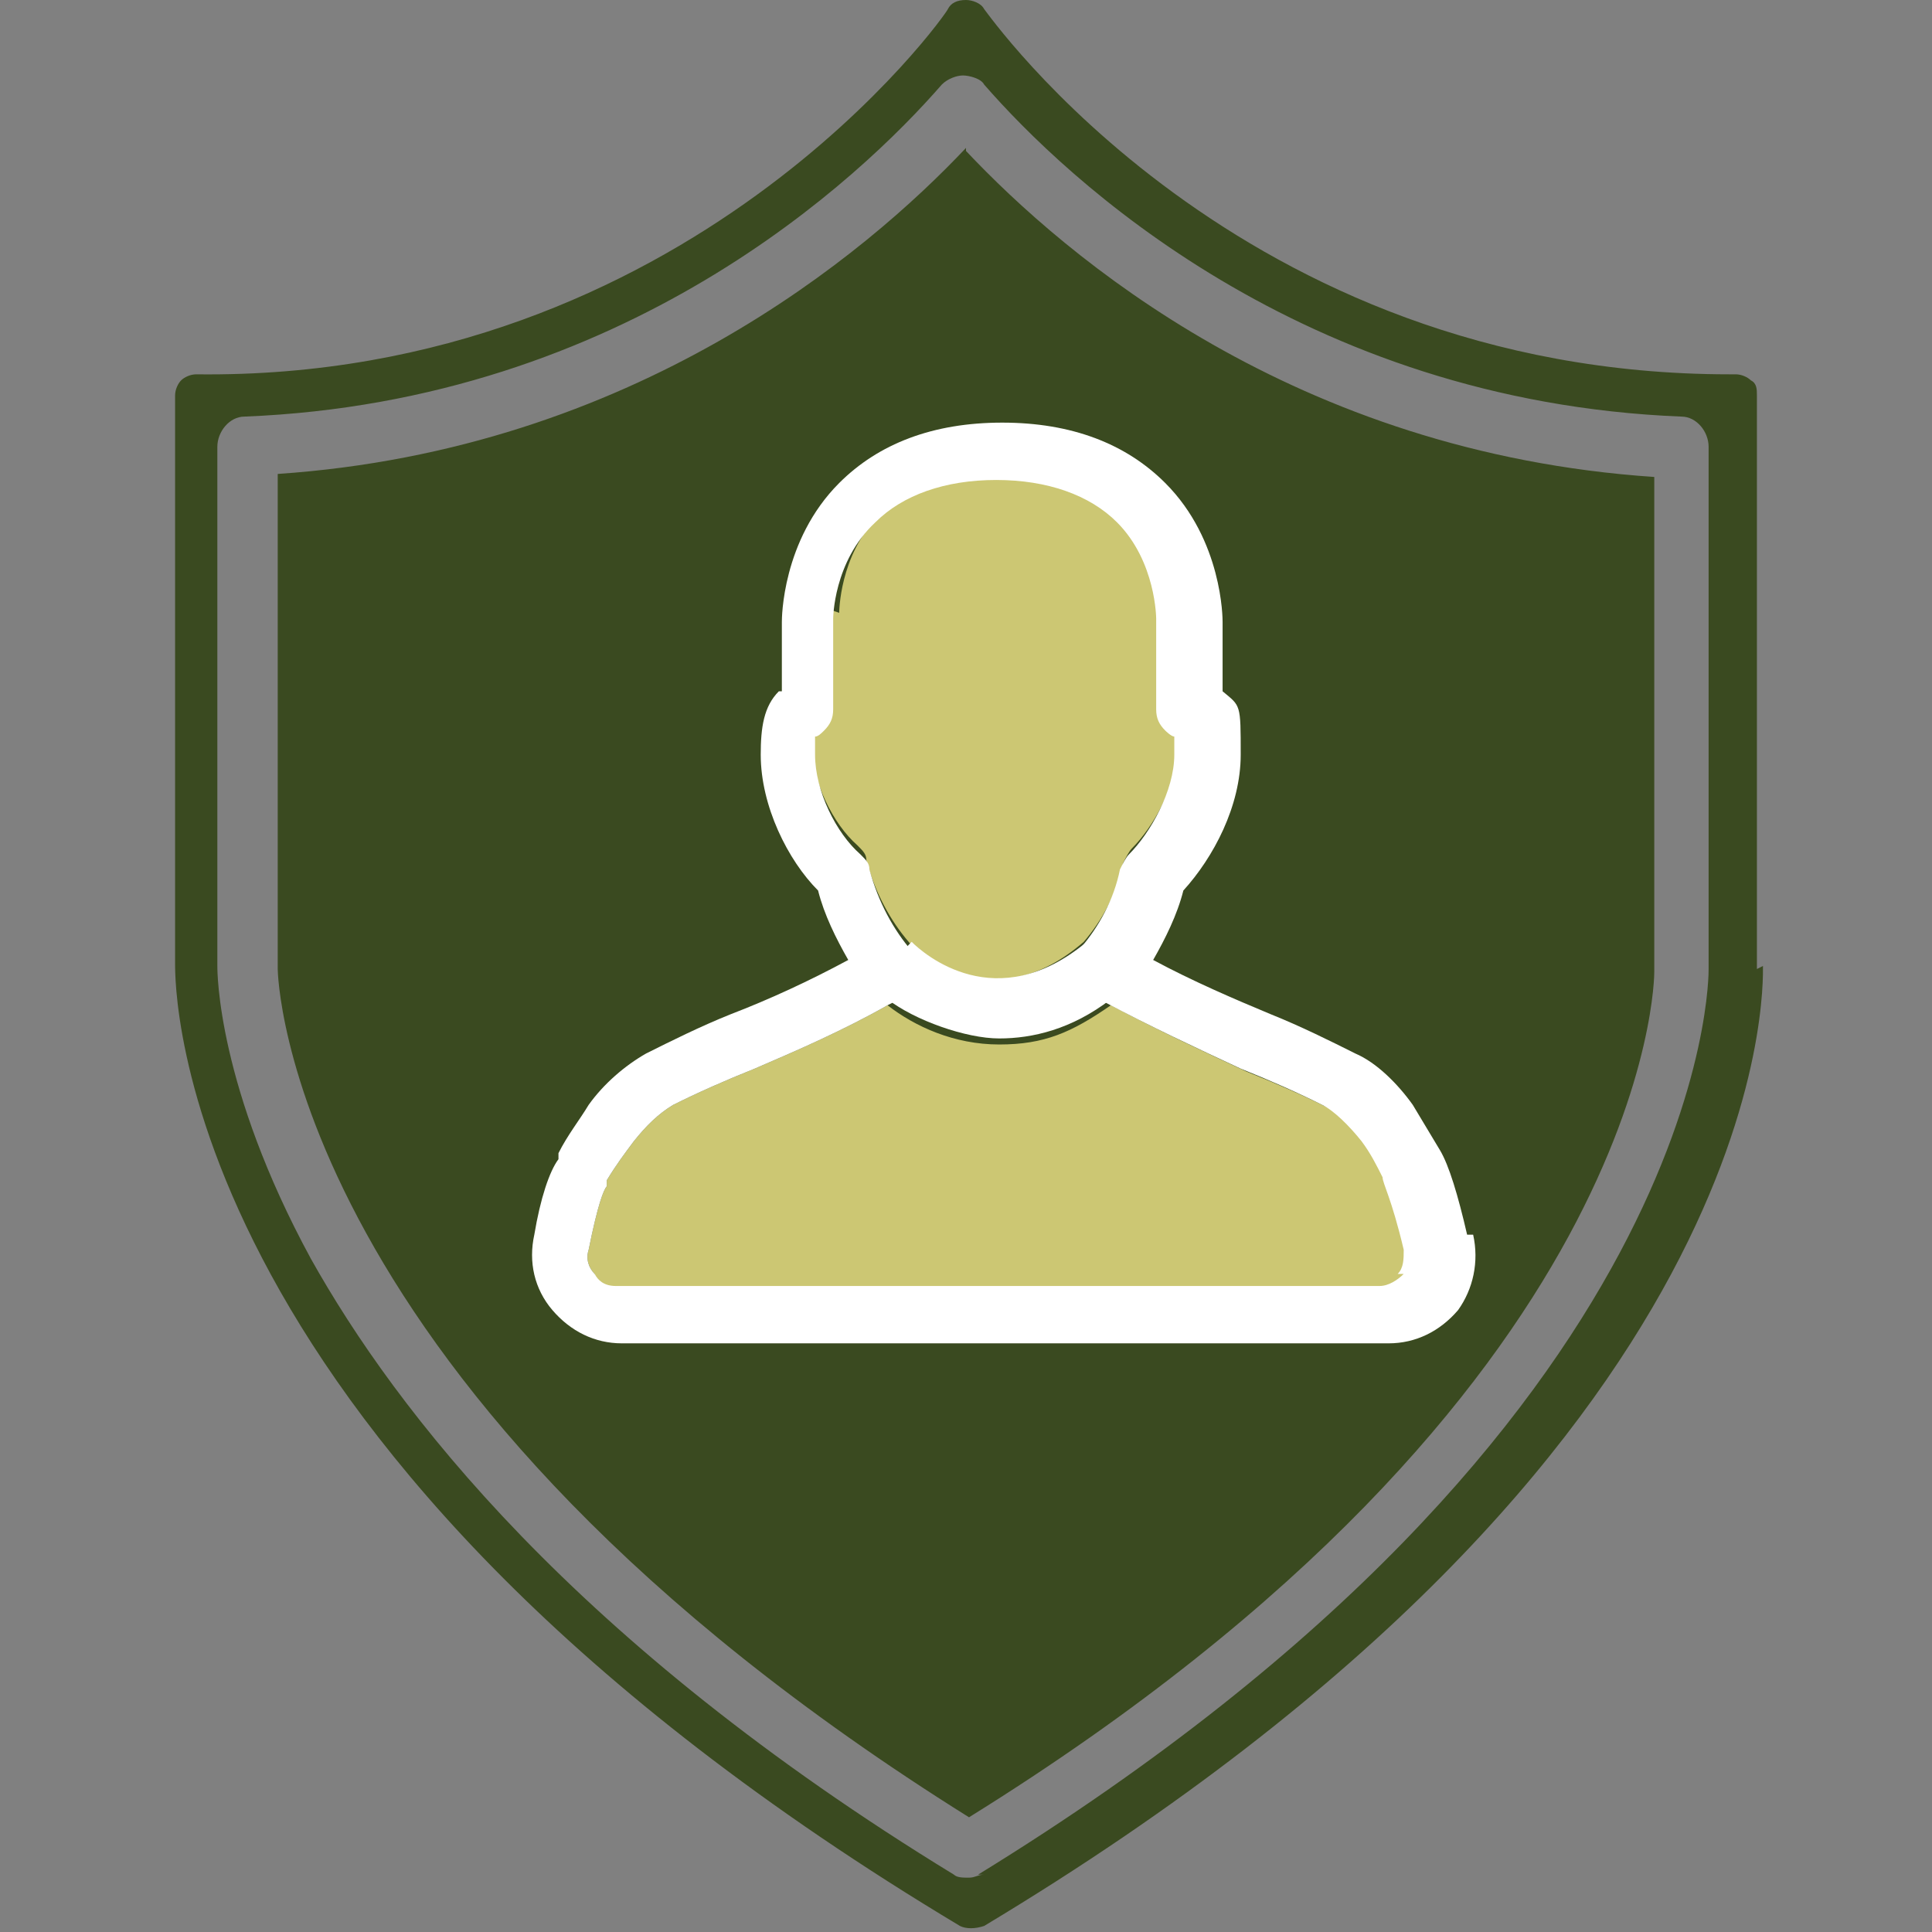 <?xml version="1.0" encoding="UTF-8"?>
<svg xmlns="http://www.w3.org/2000/svg" version="1.1" viewBox="0 0 64 64">
  <rect x="0" y="0" width="64" height="64" fill="#808080" stroke="none"/>
  <defs>
    <style>
      .cls-1 {
        fill: #fff;
      }

      .cls-2 {
        fill: #ccc773;
      }

      .cls-3 {
        fill: #3a4a20;
      }
    </style>
  </defs>
  <!-- Generator: Adobe Illustrator 28.7.5, SVG Export Plug-In . SVG Version: 1.2.0 Build 176)  -->
  <g>
    <g id="Layer_1">
      <rect class="cls-2" x="18.6" y="14.7" width="28.4" height="29.8"/>
      <path class="cls-3" d="M54.8,15.8c-11.9-.8-19.5-7.3-22.8-10.8-3.3,3.5-11,10-22.8,10.8v16.3c0,.1.2,13.9,22.9,28.1,22.7-14.1,22.7-27.9,22.7-28V15.8ZM19.7,42.2c-.2-.2-.3-.5-.2-.8.3-1.5.5-2,.6-2.1v-.2c.3-.5.6-.9.9-1.3.4-.5.8-.9,1.3-1.2.8-.4,1.7-.8,2.7-1.2,1.4-.6,3-1.3,4.4-2.1.9.7,2.2,1.3,3.7,1.3s2.4-.4,3.7-1.3c1.5.8,3,1.5,4.5,2.2,1,.4,1.9.8,2.7,1.2.4.2.9.7,1.3,1.2.3.4.5.8.7,1.2,0,.2.3.7.7,2.4,0,.3,0,.6-.2.8-.2.2-.5.4-.8.4-5.6,0-19.7,0-25.3,0-.4,0-.6-.2-.7-.4ZM27.8,20.3s0-1.9,1.3-3.2c.9-.9,2.3-1.4,4-1.4s3.1.5,4,1.4c1.3,1.3,1.3,3.2,1.3,3.2v3c0,.3.1.5.3.7,0,0,.2.2.3.2,0,.1,0,.3,0,.6,0,1.2-.8,2.6-1.5,3.3-.1.1-.2.3-.3.5-.2,1-.7,1.9-1.3,2.6-3,2.6-5.5.4-5.8,0,0,0,0,0,0,0-.6-.7-1.1-1.6-1.4-2.7,0-.2-.1-.3-.3-.5-.8-.7-1.5-2.1-1.5-3.3s0-.5,0-.6c.1,0,.2-.1.3-.2.2-.2.3-.4.3-.7v-3ZM54.8,15.8c-11.9-.8-19.5-7.3-22.8-10.8-3.3,3.5-11,10-22.8,10.8v16.3c0,.1.2,13.9,22.9,28.1,22.7-14.1,22.7-27.9,22.7-28V15.8ZM19.7,42.2c-.2-.2-.3-.5-.2-.8.3-1.5.5-2,.6-2.1v-.2c.3-.5.6-.9.9-1.3.4-.5.8-.9,1.3-1.2.8-.4,1.7-.8,2.7-1.2,1.4-.6,3-1.3,4.4-2.1.9.7,2.2,1.3,3.7,1.3s2.4-.4,3.7-1.3c1.5.8,3,1.5,4.5,2.2,1,.4,1.9.8,2.7,1.2.4.2.9.7,1.3,1.2.3.4.5.8.7,1.2,0,.2.3.7.7,2.4,0,.3,0,.6-.2.8-.2.2-.5.4-.8.4-5.6,0-19.7,0-25.3,0-.4,0-.6-.2-.7-.4ZM27.8,20.3s0-1.9,1.3-3.2c.9-.9,2.3-1.4,4-1.4s3.1.5,4,1.4c1.3,1.3,1.3,3.2,1.3,3.2v3c0,.3.1.5.3.7,0,0,.2.2.3.2,0,.1,0,.3,0,.6,0,1.2-.8,2.6-1.5,3.3-.1.1-.2.3-.3.5-.2,1-.7,1.9-1.3,2.6-3,2.6-5.5.4-5.8,0,0,0,0,0,0,0-.6-.7-1.1-1.6-1.4-2.7,0-.2-.1-.3-.3-.5-.8-.7-1.5-2.1-1.5-3.3s0-.5,0-.6c.1,0,.2-.1.3-.2.2-.2.3-.4.3-.7v-3ZM54.8,15.8c-11.9-.8-19.5-7.3-22.8-10.8-3.3,3.5-11,10-22.8,10.8v16.3c0,.1.2,13.9,22.9,28.1,22.7-14.1,22.7-27.9,22.7-28V15.8ZM19.7,42.2c-.2-.2-.3-.5-.2-.8.3-1.5.5-2,.6-2.1v-.2c.3-.5.6-.9.9-1.3.4-.5.8-.9,1.3-1.2.8-.4,1.7-.8,2.7-1.2,1.4-.6,3-1.3,4.4-2.1.9.7,2.2,1.3,3.7,1.3s2.4-.4,3.7-1.3c1.5.8,3,1.5,4.5,2.2,1,.4,1.9.8,2.7,1.2.4.2.9.7,1.3,1.2.3.4.5.8.7,1.2,0,.2.3.7.7,2.4,0,.3,0,.6-.2.8-.2.2-.5.4-.8.4-5.6,0-19.7,0-25.3,0-.4,0-.6-.2-.7-.4ZM27.8,20.3s0-1.9,1.3-3.2c.9-.9,2.3-1.4,4-1.4s3.1.5,4,1.4c1.3,1.3,1.3,3.2,1.3,3.2v3c0,.3.1.5.3.7,0,0,.2.2.3.2,0,.1,0,.3,0,.6,0,1.2-.8,2.6-1.5,3.3-.1.1-.2.3-.3.5-.2,1-.7,1.9-1.3,2.6-3,2.6-5.5.4-5.8,0,0,0,0,0,0,0-.6-.7-1.1-1.6-1.4-2.7,0-.2-.1-.3-.3-.5-.8-.7-1.5-2.1-1.5-3.3s0-.5,0-.6c.1,0,.2-.1.3-.2.2-.2.3-.4.3-.7v-3ZM54.8,15.8c-11.9-.8-19.5-7.3-22.8-10.8-3.3,3.5-11,10-22.8,10.8v16.3c0,.1.2,13.9,22.9,28.1,22.7-14.1,22.7-27.9,22.7-28V15.8ZM19.7,42.2c-.2-.2-.3-.5-.2-.8.3-1.5.5-2,.6-2.1v-.2c.3-.5.6-.9.9-1.3.4-.5.8-.9,1.3-1.2.8-.4,1.7-.8,2.7-1.2,1.4-.6,3-1.3,4.4-2.1.9.7,2.2,1.3,3.7,1.3s2.4-.4,3.7-1.3c1.5.8,3,1.5,4.5,2.2,1,.4,1.9.8,2.7,1.2.4.2.9.7,1.3,1.2.3.4.5.8.7,1.2,0,.2.3.7.7,2.4,0,.3,0,.6-.2.8-.2.2-.5.4-.8.4-5.6,0-19.7,0-25.3,0-.4,0-.6-.2-.7-.4ZM27.8,20.3s0-1.9,1.3-3.2c.9-.9,2.3-1.4,4-1.4s3.1.5,4,1.4c1.3,1.3,1.3,3.2,1.3,3.2v3c0,.3.1.5.3.7,0,0,.2.2.3.2,0,.1,0,.3,0,.6,0,1.2-.8,2.6-1.5,3.3-.1.1-.2.3-.3.5-.2,1-.7,1.9-1.3,2.6-3,2.6-5.5.4-5.8,0,0,0,0,0,0,0-.6-.7-1.1-1.6-1.4-2.7,0-.2-.1-.3-.3-.5-.8-.7-1.5-2.1-1.5-3.3s0-.5,0-.6c.1,0,.2-.1.3-.2.2-.2.3-.4.3-.7v-3ZM54.8,15.8c-11.9-.8-19.5-7.3-22.8-10.8-3.3,3.5-11,10-22.8,10.8v16.3c0,.1.2,13.9,22.9,28.1,22.7-14.1,22.7-27.9,22.7-28V15.8ZM19.7,42.2c-.2-.2-.3-.5-.2-.8.3-1.5.5-2,.6-2.1v-.2c.3-.5.6-.9.9-1.3.4-.5.8-.9,1.3-1.2.8-.4,1.7-.8,2.7-1.2,1.4-.6,3-1.3,4.4-2.1.9.7,2.2,1.3,3.7,1.3s2.4-.4,3.7-1.3c1.5.8,3,1.5,4.5,2.2,1,.4,1.9.8,2.7,1.2.4.2.9.7,1.3,1.2.3.4.5.8.7,1.2,0,.2.3.7.7,2.4,0,.3,0,.6-.2.8-.2.2-.5.4-.8.4-5.6,0-19.7,0-25.3,0-.4,0-.6-.2-.7-.4ZM27.8,20.3s0-1.9,1.3-3.2c.9-.9,2.3-1.4,4-1.4s3.1.5,4,1.4c1.3,1.3,1.3,3.2,1.3,3.2v3c0,.3.1.5.3.7,0,0,.2.2.3.2,0,.1,0,.3,0,.6,0,1.2-.8,2.6-1.5,3.3-.1.1-.2.3-.3.5-.2,1-.7,1.9-1.3,2.6-3,2.6-5.5.4-5.8,0,0,0,0,0,0,0-.6-.7-1.1-1.6-1.4-2.7,0-.2-.1-.3-.3-.5-.8-.7-1.5-2.1-1.5-3.3s0-.5,0-.6c.1,0,.2-.1.3-.2.2-.2.3-.4.3-.7v-3ZM54.8,15.8c-11.9-.8-19.5-7.3-22.8-10.8-3.3,3.5-11,10-22.8,10.8v16.3c0,.1.2,13.9,22.9,28.1,22.7-14.1,22.7-27.9,22.7-28V15.8ZM19.7,42.2c-.2-.2-.3-.5-.2-.8.3-1.5.5-2,.6-2.1v-.2c.3-.5.6-.9.9-1.3.4-.5.8-.9,1.3-1.2.8-.4,1.7-.8,2.7-1.2,1.4-.6,3-1.3,4.4-2.1.9.7,2.2,1.3,3.7,1.3s2.4-.4,3.7-1.3c1.5.8,3,1.5,4.5,2.2,1,.4,1.9.8,2.7,1.2.4.2.9.7,1.3,1.2.3.4.5.8.7,1.2,0,.2.3.7.7,2.4,0,.3,0,.6-.2.8-.2.2-.5.4-.8.4-5.6,0-19.7,0-25.3,0-.4,0-.6-.2-.7-.4ZM27.8,20.3s0-1.9,1.3-3.2c.9-.9,2.3-1.4,4-1.4s3.1.5,4,1.4c1.3,1.3,1.3,3.2,1.3,3.2v3c0,.3.1.5.3.7,0,0,.2.2.3.2,0,.1,0,.3,0,.6,0,1.2-.8,2.6-1.5,3.3-.1.1-.2.3-.3.5-.2,1-.7,1.9-1.3,2.6-3,2.6-5.5.4-5.8,0,0,0,0,0,0,0-.6-.7-1.1-1.6-1.4-2.7,0-.2-.1-.3-.3-.5-.8-.7-1.5-2.1-1.5-3.3s0-.5,0-.6c.1,0,.2-.1.3-.2.2-.2.3-.4.3-.7v-3ZM58.2,32.1V13.1c0-.2,0-.4-.2-.5-.1-.1-.3-.2-.5-.2,0,0-.1,0-.2,0C41,12.4,32.7.4,32.6.3,32.5.1,32.2,0,32,0c-.3,0-.5.1-.6.3,0,.1-8.6,12.3-24.9,12.1h0c-.2,0-.4.1-.5.2-.1.1-.2.3-.2.5v18.8c0,.7-.2,16.2,26,31.9.2.1.5.1.8,0,26.3-15.8,25.8-31.2,25.8-31.8ZM32.6,62.1c-.2,0-.3.1-.5.1s-.4,0-.5-.1c-12.6-7.7-18.5-15.4-21.3-20.4-3.1-5.7-3.1-9.5-3.1-9.7V14.8c0-.5.4-1,.9-1,12.6-.5,20.4-7.9,23.1-11,.2-.2.5-.3.7-.3s.6.1.7.3c2.7,3.1,10.5,10.5,23.1,11,.5,0,.9.5.9,1v17.3c0,.1.2,15-24.2,30ZM32,4.9c-3.3,3.5-11,10-22.8,10.8v16.3c0,.1.2,13.9,22.9,28.1,22.7-14.1,22.7-27.9,22.7-28V15.8c-11.9-.8-19.5-7.3-22.8-10.8ZM19.7,42.2c-.2-.2-.3-.5-.2-.8.3-1.5.5-2,.6-2.1v-.2c.3-.5.6-.9.9-1.3.4-.5.8-.9,1.3-1.2.8-.4,1.7-.8,2.7-1.2,1.4-.6,3-1.3,4.4-2.1.9.7,2.2,1.3,3.7,1.3s2.4-.4,3.7-1.3c1.5.8,3,1.5,4.5,2.2,1,.4,1.9.8,2.7,1.2.4.2.9.7,1.3,1.2.3.4.5.8.7,1.2,0,.2.3.7.7,2.4,0,.3,0,.6-.2.8-.2.2-.5.4-.8.4-5.6,0-19.7,0-25.3,0-.4,0-.6-.2-.7-.4ZM27.8,20.3s0-1.9,1.3-3.2c.9-.9,2.3-1.4,4-1.4s3.1.5,4,1.4c1.3,1.3,1.3,3.2,1.3,3.2v3c0,.3.1.5.3.7,0,0,.2.2.3.2,0,.1,0,.3,0,.6,0,1.2-.8,2.6-1.5,3.3-.1.1-.2.3-.3.5-.2,1-.7,1.9-1.3,2.6-3,2.6-5.5.4-5.8,0,0,0,0,0,0,0-.6-.7-1.1-1.6-1.4-2.7,0-.2-.1-.3-.3-.5-.8-.7-1.5-2.1-1.5-3.3s0-.5,0-.6c.1,0,.2-.1.3-.2.2-.2.3-.4.3-.7v-3ZM54.8,15.8c-11.9-.8-19.5-7.3-22.8-10.8-3.3,3.5-11,10-22.8,10.8v16.3c0,.1.2,13.9,22.9,28.1,22.7-14.1,22.7-27.9,22.7-28V15.8ZM19.7,42.2c-.2-.2-.3-.5-.2-.8.3-1.5.5-2,.6-2.1v-.2c.3-.5.6-.9.9-1.3.4-.5.8-.9,1.3-1.2.8-.4,1.7-.8,2.7-1.2,1.4-.6,3-1.3,4.4-2.1.9.7,2.2,1.3,3.7,1.3s2.4-.4,3.7-1.3c1.5.8,3,1.5,4.5,2.2,1,.4,1.9.8,2.7,1.2.4.2.9.7,1.3,1.2.3.4.5.8.7,1.2,0,.2.3.7.7,2.4,0,.3,0,.6-.2.8-.2.2-.5.4-.8.4-5.6,0-19.7,0-25.3,0-.4,0-.6-.2-.7-.4ZM27.8,20.3s0-1.9,1.3-3.2c.9-.9,2.3-1.4,4-1.4s3.1.5,4,1.4c1.3,1.3,1.3,3.2,1.3,3.2v3c0,.3.1.5.3.7,0,0,.2.2.3.2,0,.1,0,.3,0,.6,0,1.2-.8,2.6-1.5,3.3-.1.1-.2.3-.3.5-.2,1-.7,1.9-1.3,2.6-3,2.6-5.5.4-5.8,0,0,0,0,0,0,0-.6-.7-1.1-1.6-1.4-2.7,0-.2-.1-.3-.3-.5-.8-.7-1.5-2.1-1.5-3.3s0-.5,0-.6c.1,0,.2-.1.3-.2.2-.2.3-.4.3-.7v-3Z"/>
      <path class="cls-1" d="M37.4,32.7c-.2.2-.4.3-.6.4-1.3,1-2.6,1.3-3.7,1.3s-2.8-.6-3.7-1.3c-.2-.2-.4-.3-.6-.5l.7-.7h.1c0-.1.6-.7.6-.7h0s0,0,0,0c.4.4,2.8,2.5,5.8,0,0,0,0,0,0,0l1.3,1.5Z"/>
      <path class="cls-1" d="M48.6,40.9c-.3-1.3-.6-2.3-.9-2.8-.3-.5-.6-1-.9-1.5-.5-.7-1.2-1.4-1.9-1.7-.8-.4-1.8-.9-2.8-1.3-1.2-.5-2.6-1.1-3.9-1.8.4-.7.8-1.5,1-2.3,1-1.1,1.9-2.8,1.9-4.5s0-1.6-.6-2.1c0,0,0,0,0,0v-2.3c0-.1,0-2.7-1.9-4.6-1.3-1.3-3.1-2-5.4-2s-4.1.7-5.4,2c-1.9,1.9-1.9,4.5-1.9,4.6v2.3c0,0,0,0-.1,0-.5.5-.6,1.2-.6,2.1,0,1.7.9,3.5,1.9,4.5.2.8.6,1.6,1,2.3-1.3.7-2.6,1.3-3.9,1.8-1,.4-2,.9-2.8,1.3-.7.4-1.4,1-1.9,1.7-.3.5-.7,1-1,1.6v.2c-.3.4-.6,1.3-.8,2.5-.2.9,0,1.8.6,2.5.6.7,1.4,1.1,2.3,1.1,2.8,0,7.7,0,12.7,0s9.8,0,12.7,0c.9,0,1.7-.4,2.3-1.1.5-.7.7-1.6.5-2.5ZM46.5,42.2c-.2.2-.5.4-.8.4-5.6,0-19.7,0-25.3,0-.4,0-.6-.2-.7-.4-.2-.2-.3-.5-.2-.8.3-1.5.5-2,.6-2.1v-.2c.3-.5.6-.9.9-1.3.4-.5.8-.9,1.3-1.2.8-.4,1.7-.8,2.7-1.2,1.4-.6,3-1.3,4.4-2.1.2-.1.4-.2.5-.3,0,0,0,0,0,0,.2-.2.4-.4.5-.7,0-.3,0-.6-.2-.8,0,0,0,0,0,0-.6-.7-1.1-1.6-1.4-2.7,0-.2-.1-.3-.3-.5-.8-.7-1.5-2.1-1.5-3.3s0-.5,0-.6c.1,0,.2-.1.3-.2.2-.2.3-.4.3-.7v-3s0-1.9,1.4-3.2c.9-.9,2.3-1.4,4-1.4s3.1.5,4,1.4c1.3,1.3,1.3,3.2,1.3,3.2v3c0,.3.1.5.3.7,0,0,.2.2.3.2,0,.1,0,.3,0,.6,0,1.2-.8,2.6-1.5,3.3-.1.1-.2.3-.3.5-.2,1-.7,1.9-1.3,2.6,0,0,0,0,0,0-.2.2-.3.5-.2.8,0,.3.2.5.5.7,0,0,0,0,0,0,.2.1.3.2.5.3,1.5.8,3,1.5,4.5,2.2,1,.4,1.9.8,2.7,1.2.4.2.9.7,1.3,1.2.3.4.5.8.7,1.2,0,.2.3.7.7,2.4,0,.3,0,.6-.2.8Z"/>
    </g>
  </g>
</svg>